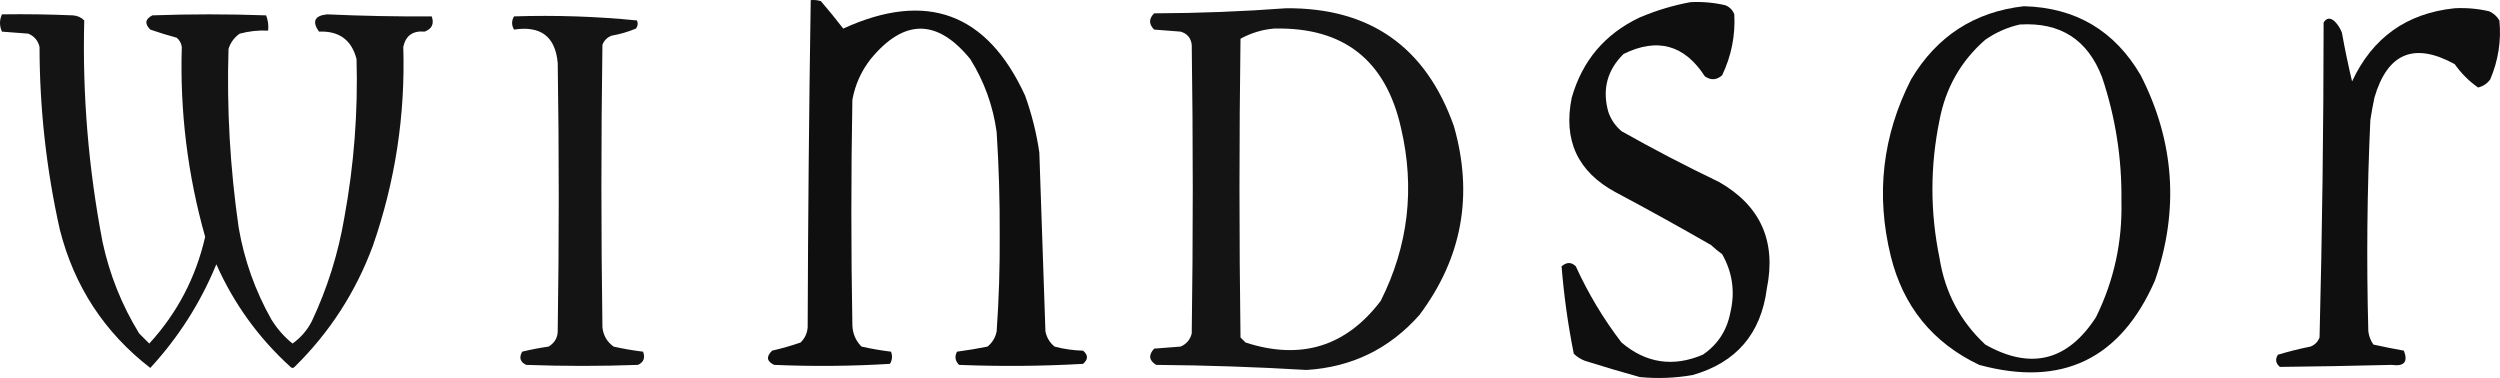 <?xml version="1.0" encoding="UTF-8"?><svg id="Layer_1" xmlns="http://www.w3.org/2000/svg" viewBox="0 0 1230.26 186.01"><defs><style>.cls-1{opacity:.92;}.cls-1,.cls-2,.cls-3,.cls-4,.cls-5{fill-rule:evenodd;isolation:isolate;}.cls-2{opacity:.92;}.cls-3{opacity:.94;}.cls-4{opacity:.94;}.cls-5{opacity:.92;}</style></defs><path class="cls-4" d="M398.96.06c1.7-.16,3.37,0,5,.5,3.79,4.41,7.45,8.91,11,13.5,40.98-18.73,70.81-7.73,89.5,33,3.27,9.1,5.61,18.43,7,28,.96,29.35,1.96,58.68,3,88,.61,3.05,2.11,5.55,4.5,7.5,4.55,1.21,9.22,1.88,14,2,2.58,2.12,2.58,4.29,0,6.5-20.29,1.15-40.62,1.32-61,.5-1.94-1.97-2.28-4.14-1-6.5,5.04-.67,10.04-1.5,15-2.5,2.39-1.95,3.89-4.45,4.5-7.5,1.11-15.8,1.61-31.63,1.5-47.5.08-16.86-.42-33.69-1.5-50.5-1.76-12.96-6.1-24.96-13-36-16.27-19.93-32.6-19.93-49,0-4.62,5.9-7.62,12.57-9,20-.67,37-.67,74,0,111,.15,4.13,1.65,7.63,4.5,10.5,4.8,1.08,9.64,1.91,14.5,2.5.81,2.08.64,4.08-.5,6-18.96,1.15-37.96,1.32-57,.5-3.68-1.73-4.01-4.06-1-7,4.75-1.08,9.42-2.42,14-4,2.1-2.04,3.27-4.54,3.5-7.5.17-53.74.67-107.4,1.5-161Z"/><path class="cls-4" d="M831.96,1.06c5.74-.29,11.41.21,17,1.5,2.17.83,3.67,2.33,4.5,4.5.55,10.48-1.45,20.48-6,30-2.71,2.39-5.54,2.55-8.5.5-10.03-15.51-23.37-19.18-40-11-8.08,7.96-10.58,17.46-7.5,28.5,1.3,3.77,3.47,6.94,6.5,9.5,15.68,8.84,31.68,17.18,48,25,20.41,11.66,28.24,29.16,23.5,52.5-2.88,22.21-15.05,36.38-36.5,42.5-8.61,1.51-17.28,1.84-26,1-9.05-2.51-18.05-5.18-27-8-2.09-.79-3.92-1.96-5.5-3.5-2.84-14.23-4.84-28.56-6-43,2.5-2.15,4.84-2.15,7,0,6.12,13.41,13.62,25.91,22.5,37.5,12.05,10.2,25.38,12.2,40,6,7.28-4.96,11.78-11.79,13.5-20.5,2.49-10.25,1.16-19.92-4-29-1.92-1.38-3.76-2.88-5.5-4.5-15.51-8.92-31.17-17.59-47-26-18.61-10.07-25.78-25.57-21.5-46.5,5.2-18.23,16.36-31.39,33.5-39.5,8.18-3.45,16.52-5.95,25-7.5Z"/><path class="cls-3" d="M995.96,3.06c25.5.67,44.66,12,57.5,34,16.64,32.62,18.98,66.29,7,101-16.97,38.74-45.81,52.57-86.5,41.5-22.89-10.91-37.39-28.74-43.5-53.5-7.45-30.3-4.11-59.3,10-87,12.64-21.23,31.14-33.23,55.5-36ZM993.96,12.06c19.92-1.23,33.42,7.43,40.5,26,6.62,19.77,9.79,40.1,9.5,61,.49,20.07-3.68,39.07-12.5,57-13.99,21.63-32.15,26.13-54.5,13.5-12.34-11.51-19.84-25.68-22.5-42.5-4.67-22.67-4.67-45.33,0-68,3.02-15.88,10.52-29.05,22.5-39.5,5.28-3.65,10.95-6.15,17-7.5Z"/><path class="cls-2" d="M632.96,4.06c41.21-.3,68.71,19.03,82.5,58,9.72,33.95,4.05,64.95-17,93-14.76,16.63-33.26,25.63-55.5,27-24.64-1.47-49.31-2.3-74-2.5-3.57-2.18-3.9-4.84-1-8,4.33-.33,8.67-.67,13-1,2.93-1.26,4.76-3.43,5.5-6.5.67-47.33.67-94.67,0-142-.39-3.39-2.23-5.56-5.5-6.5-4.33-.33-8.67-.67-13-1-2.67-2.67-2.67-5.33,0-8,21.86-.07,43.52-.9,65-2.5ZM626.96,14.06c34.19-.81,55.02,15.52,62.5,49,6.92,29.59,3.59,57.93-10,85-17.07,22.49-39.24,29.32-66.5,20.5l-2.5-2.5c-.67-49-.67-98,0-147,5.25-2.85,10.75-4.52,16.5-5Z"/><path class="cls-4" d="M1207.96,4.06c5.74-.29,11.41.21,17,1.5,2.14.97,3.81,2.47,5,4.5.98,9.95-.52,19.62-4.5,29-1.5,2.08-3.5,3.42-6,4-4.49-3.15-8.32-6.99-11.5-11.5-19.94-10.95-33.11-5.45-39.5,16.5-.77,3.65-1.44,7.31-2,11-1.6,34.64-1.94,69.31-1,104,.3,2.39,1.14,4.55,2.5,6.5,4.98,1.11,9.98,2.11,15,3,2.14,5.54.14,7.88-6,7-18.35.46-36.68.8-55,1-2.1-1.73-2.43-3.73-1-6,5.25-1.58,10.58-2.92,16-4,2.17-.83,3.67-2.33,4.5-4.5,1.3-51.64,1.96-103.31,2-155,1.49-2.32,3.32-2.49,5.5-.5,1.54,1.58,2.71,3.41,3.5,5.5,1.46,8.13,3.13,16.13,5,24,10.05-21.55,26.88-33.55,50.5-36Z"/><path class="cls-5" d="M.96,7.06c11.67-.17,23.34,0,35,.5,2.18.16,4.01,1,5.5,2.5-.95,36.39,2.05,72.73,9,109,3.46,16.07,9.46,31.07,18,45,1.67,1.67,3.33,3.33,5,5,13.75-15,22.92-32.5,27.5-52.5-8.63-30.57-12.47-61.73-11.5-93.5-.27-1.83-1.11-3.33-2.5-4.5-4.39-1.18-8.72-2.51-13-4-2.87-2.84-2.54-5.17,1-7,18.67-.67,37.33-.67,56,0,.93,2.38,1.27,4.88,1,7.5-4.75-.23-9.41.27-14,1.5-2.69,1.88-4.52,4.38-5.5,7.5-.91,29.3.76,58.64,5,88,2.75,15.92,8.09,30.92,16,45,2.8,4.6,6.3,8.6,10.5,12,4.07-2.9,7.24-6.57,9.5-11,7.65-16.25,12.98-33.25,16-51,4.74-25.8,6.74-51.8,6-78-2.45-9.44-8.62-13.94-18.5-13.5-3.49-5.02-2.15-7.85,4-8.5,17.22.78,34.39,1.12,51.5,1,1.27,3.67.1,6.17-3.5,7.5-5.79-.54-9.29,1.96-10.5,7.5,1.04,33.61-3.96,66.28-15,98-8.45,22.75-21.28,42.58-38.5,59.5-.67.67-1.33.67-2,0-15.73-14.3-27.9-31.14-36.5-50.5-7.82,19-18.66,36-32.5,51-22.58-17.47-37.41-40.13-44.5-68-6.64-29.62-9.97-59.62-10-90-.74-3.07-2.57-5.24-5.5-6.5-4.33-.33-8.67-.67-13-1C-.32,12.73-.32,9.89.96,7.06Z"/><path class="cls-1" d="M252.96,8.06c20.4-.65,40.57.02,60.5,2,.6,1.4.43,2.73-.5,4-3.84,1.6-7.84,2.77-12,3.5-2.17.83-3.67,2.33-4.5,4.5-.67,46.33-.67,92.67,0,139,.41,3.99,2.25,7.16,5.5,9.5,4.8,1.08,9.64,1.91,14.5,2.5,1.14,3.03.31,5.2-2.5,6.5-18.33.67-36.67.67-55,0-2.98-1.38-3.65-3.55-2-6.5,4.28-1.05,8.61-1.88,13-2.5,3.19-1.93,4.69-4.77,4.5-8.5.67-43.67.67-87.33,0-131-1.13-13.01-8.29-18.51-21.5-16.5-1.27-2.16-1.27-4.33,0-6.5Z"/></svg>